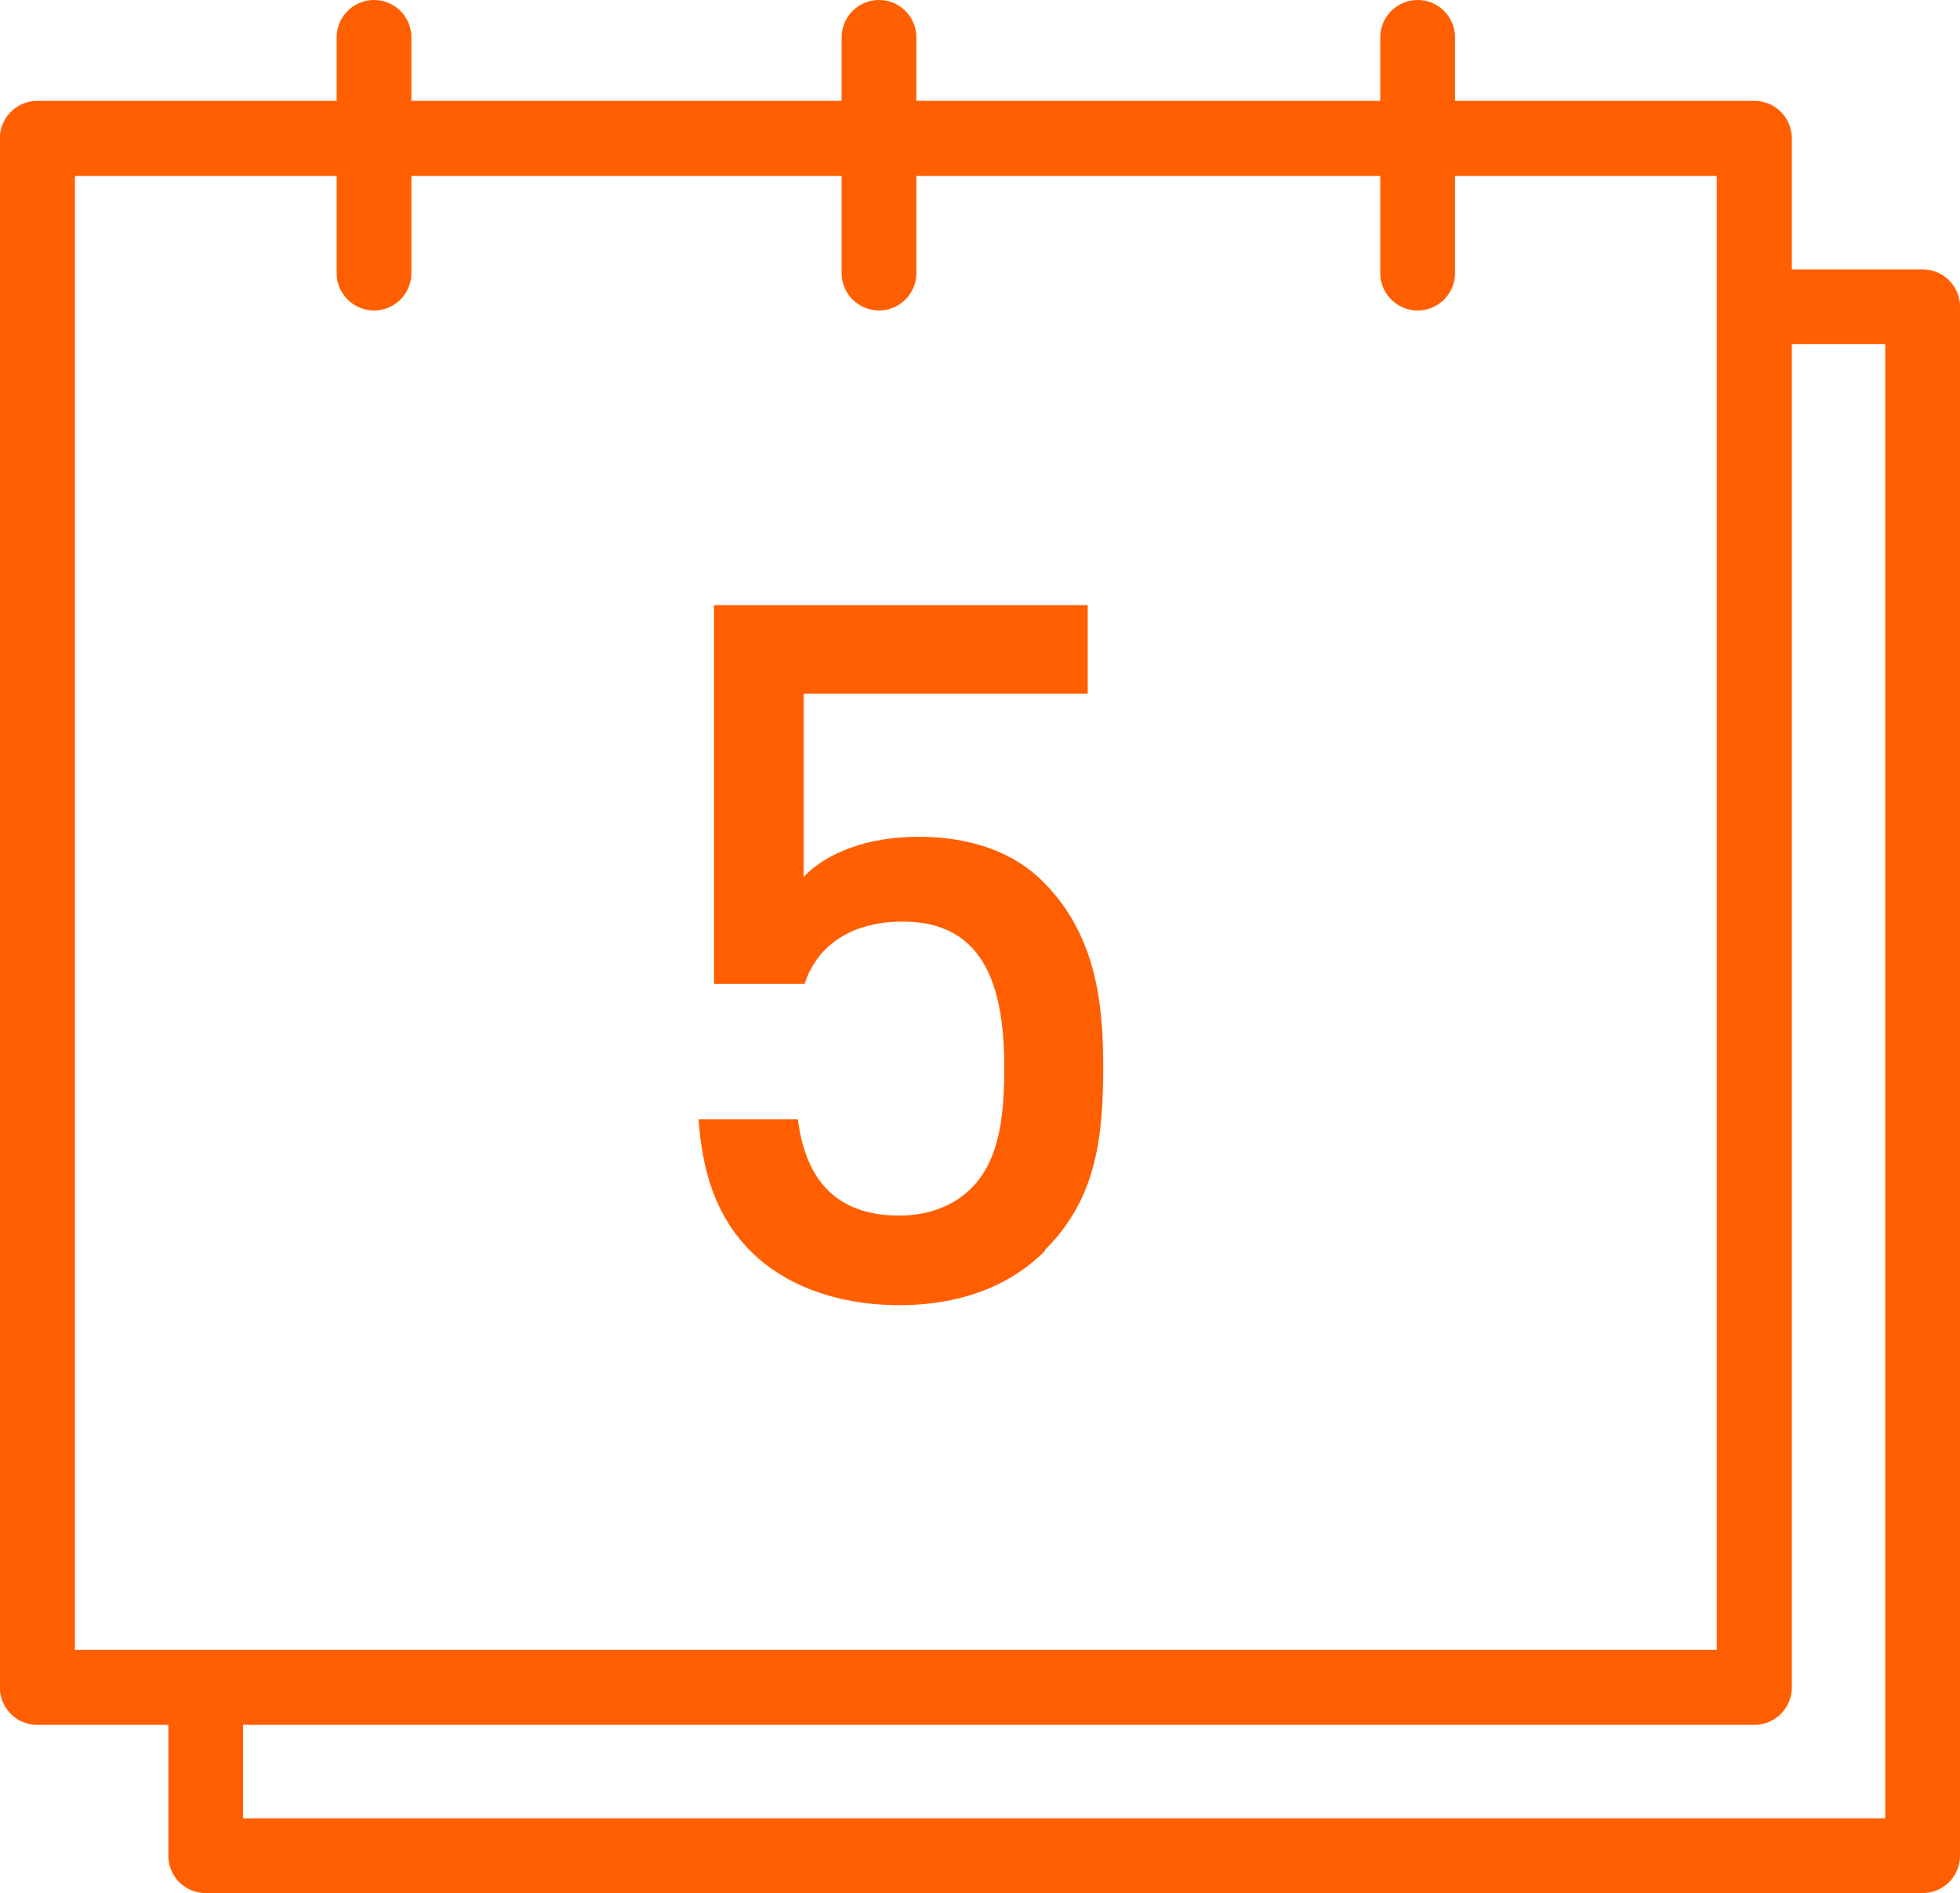 <?xml version="1.0" encoding="UTF-8"?>
<svg id="b" data-name="レイヤー 2" xmlns="http://www.w3.org/2000/svg" width="58.22" height="56.22" viewBox="0 0 58.22 56.22">
  <defs>
    <style>
      .d {
        stroke-width: 2.22px;
      }

      .d, .e {
        fill: none;
        stroke: #ff5f00;
        stroke-linecap: round;
        stroke-linejoin: round;
      }

      .f {
        fill: #ff5f00;
      }

      .e {
        stroke-width: 2.23px;
      }
    </style>
  </defs>
  <g id="c" data-name="画像">
    <g>
      <line class="d" x1="11.11" y1="1.11" x2="11.11" y2="8.11"/>
      <line class="d" x1="26.11" y1="1.11" x2="26.11" y2="8.11"/>
      <line class="d" x1="42.11" y1="1.11" x2="42.11" y2="8.11"/>
    </g>
    <rect class="e" x="1.11" y="4.11" width="51" height="46"/>
    <polyline class="d" points="52.11 9.11 57.11 9.11 57.11 55.11 6.11 55.11 6.11 51.11"/>
    <path class="f" d="M31.05,37.14c-.92,.93-2.34,1.62-4.34,1.62s-3.5-.69-4.4-1.59c-1.1-1.1-1.45-2.46-1.56-3.93h2.95c.23,1.82,1.16,2.86,3.01,2.86,.87,0,1.62-.29,2.14-.81,.87-.87,.98-2.23,.98-3.61,0-2.46-.64-4.31-3.01-4.31-1.68,0-2.6,.84-2.92,1.85h-2.69v-11.25h11.1v2.63h-8.44v5.44c.69-.72,1.91-1.19,3.41-1.19,1.62,0,2.86,.49,3.7,1.33,1.56,1.56,1.79,3.56,1.79,5.49,0,2.2-.23,3.96-1.74,5.46Z"/>
  </g>
</svg>
